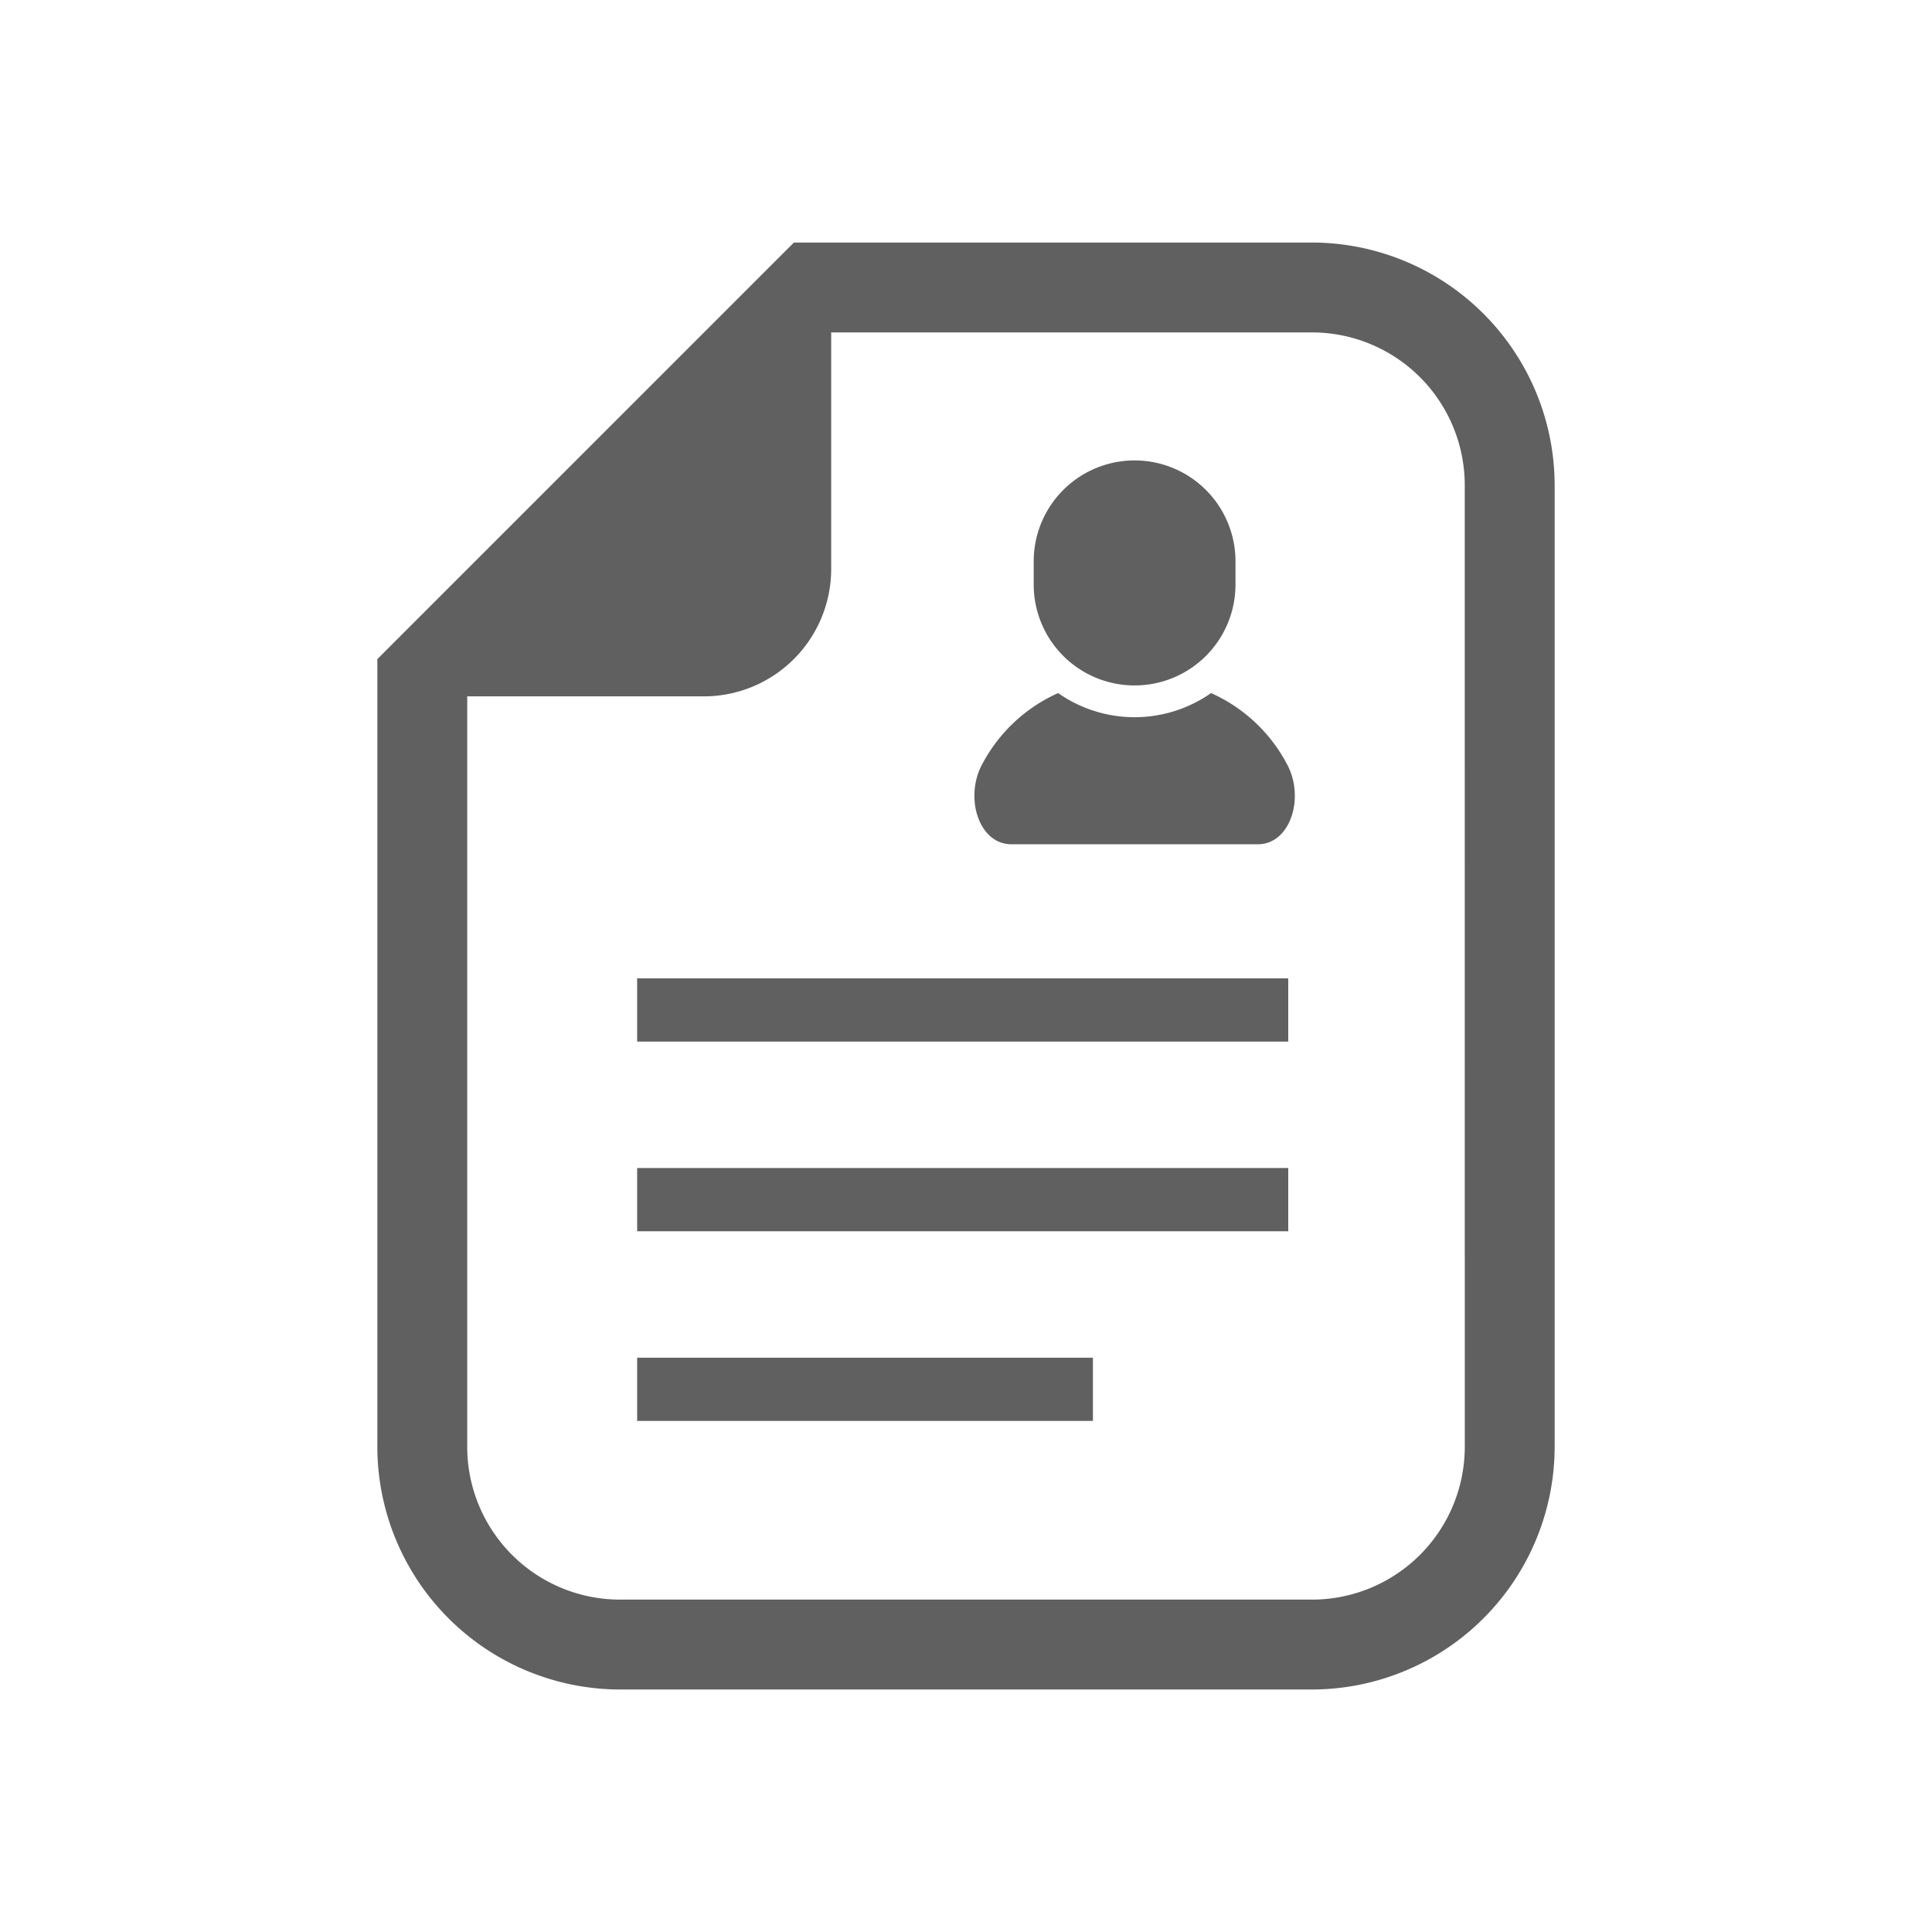 <svg id="ec67cf5c-595f-462f-a021-a8301efb7a8c" data-name="2" xmlns="http://www.w3.org/2000/svg" width="256" height="256" viewBox="0 0 256 256">
  <title>document01</title>
  <g>
    <path d="M173.84,32.138H105.2l-3.489,3.483L53.483,83.852,50,87.338V191.7a32.2,32.2,0,0,0,32.166,32.167h91.675A32.2,32.2,0,0,0,206,191.7V64.3A32.2,32.2,0,0,0,173.84,32.138ZM194.091,191.7a20.254,20.254,0,0,1-20.25,20.257H82.166A20.258,20.258,0,0,1,61.909,191.7V92.272h31.35a16.882,16.882,0,0,0,16.878-16.879V44.047h63.7a20.253,20.253,0,0,1,20.25,20.25Z" fill="#606060"/>
    <path d="M160.471,91.836a17.652,17.652,0,0,1-20.263,0,21.084,21.084,0,0,0-9.993,9.3c-2.5,4.443-.54,10.732,3.779,10.732h32.692c4.322,0,6.286-6.289,3.782-10.732A21.072,21.072,0,0,0,160.471,91.836Z" fill="#606060"/>
    <path d="M150.341,90.824a13.36,13.36,0,0,0,13.366-13.362v-3.2a13.368,13.368,0,0,0-26.735,0v3.2A13.365,13.365,0,0,0,150.341,90.824Z" fill="#606060"/>
    <rect x="84.426" y="129.638" width="86.273" height="8.377" fill="#606060"/>
    <rect x="84.426" y="154.769" width="86.273" height="8.38" fill="#606060"/>
    <rect x="84.426" y="179.904" width="60.393" height="8.374" fill="#606060"/>
  </g>
</svg>
